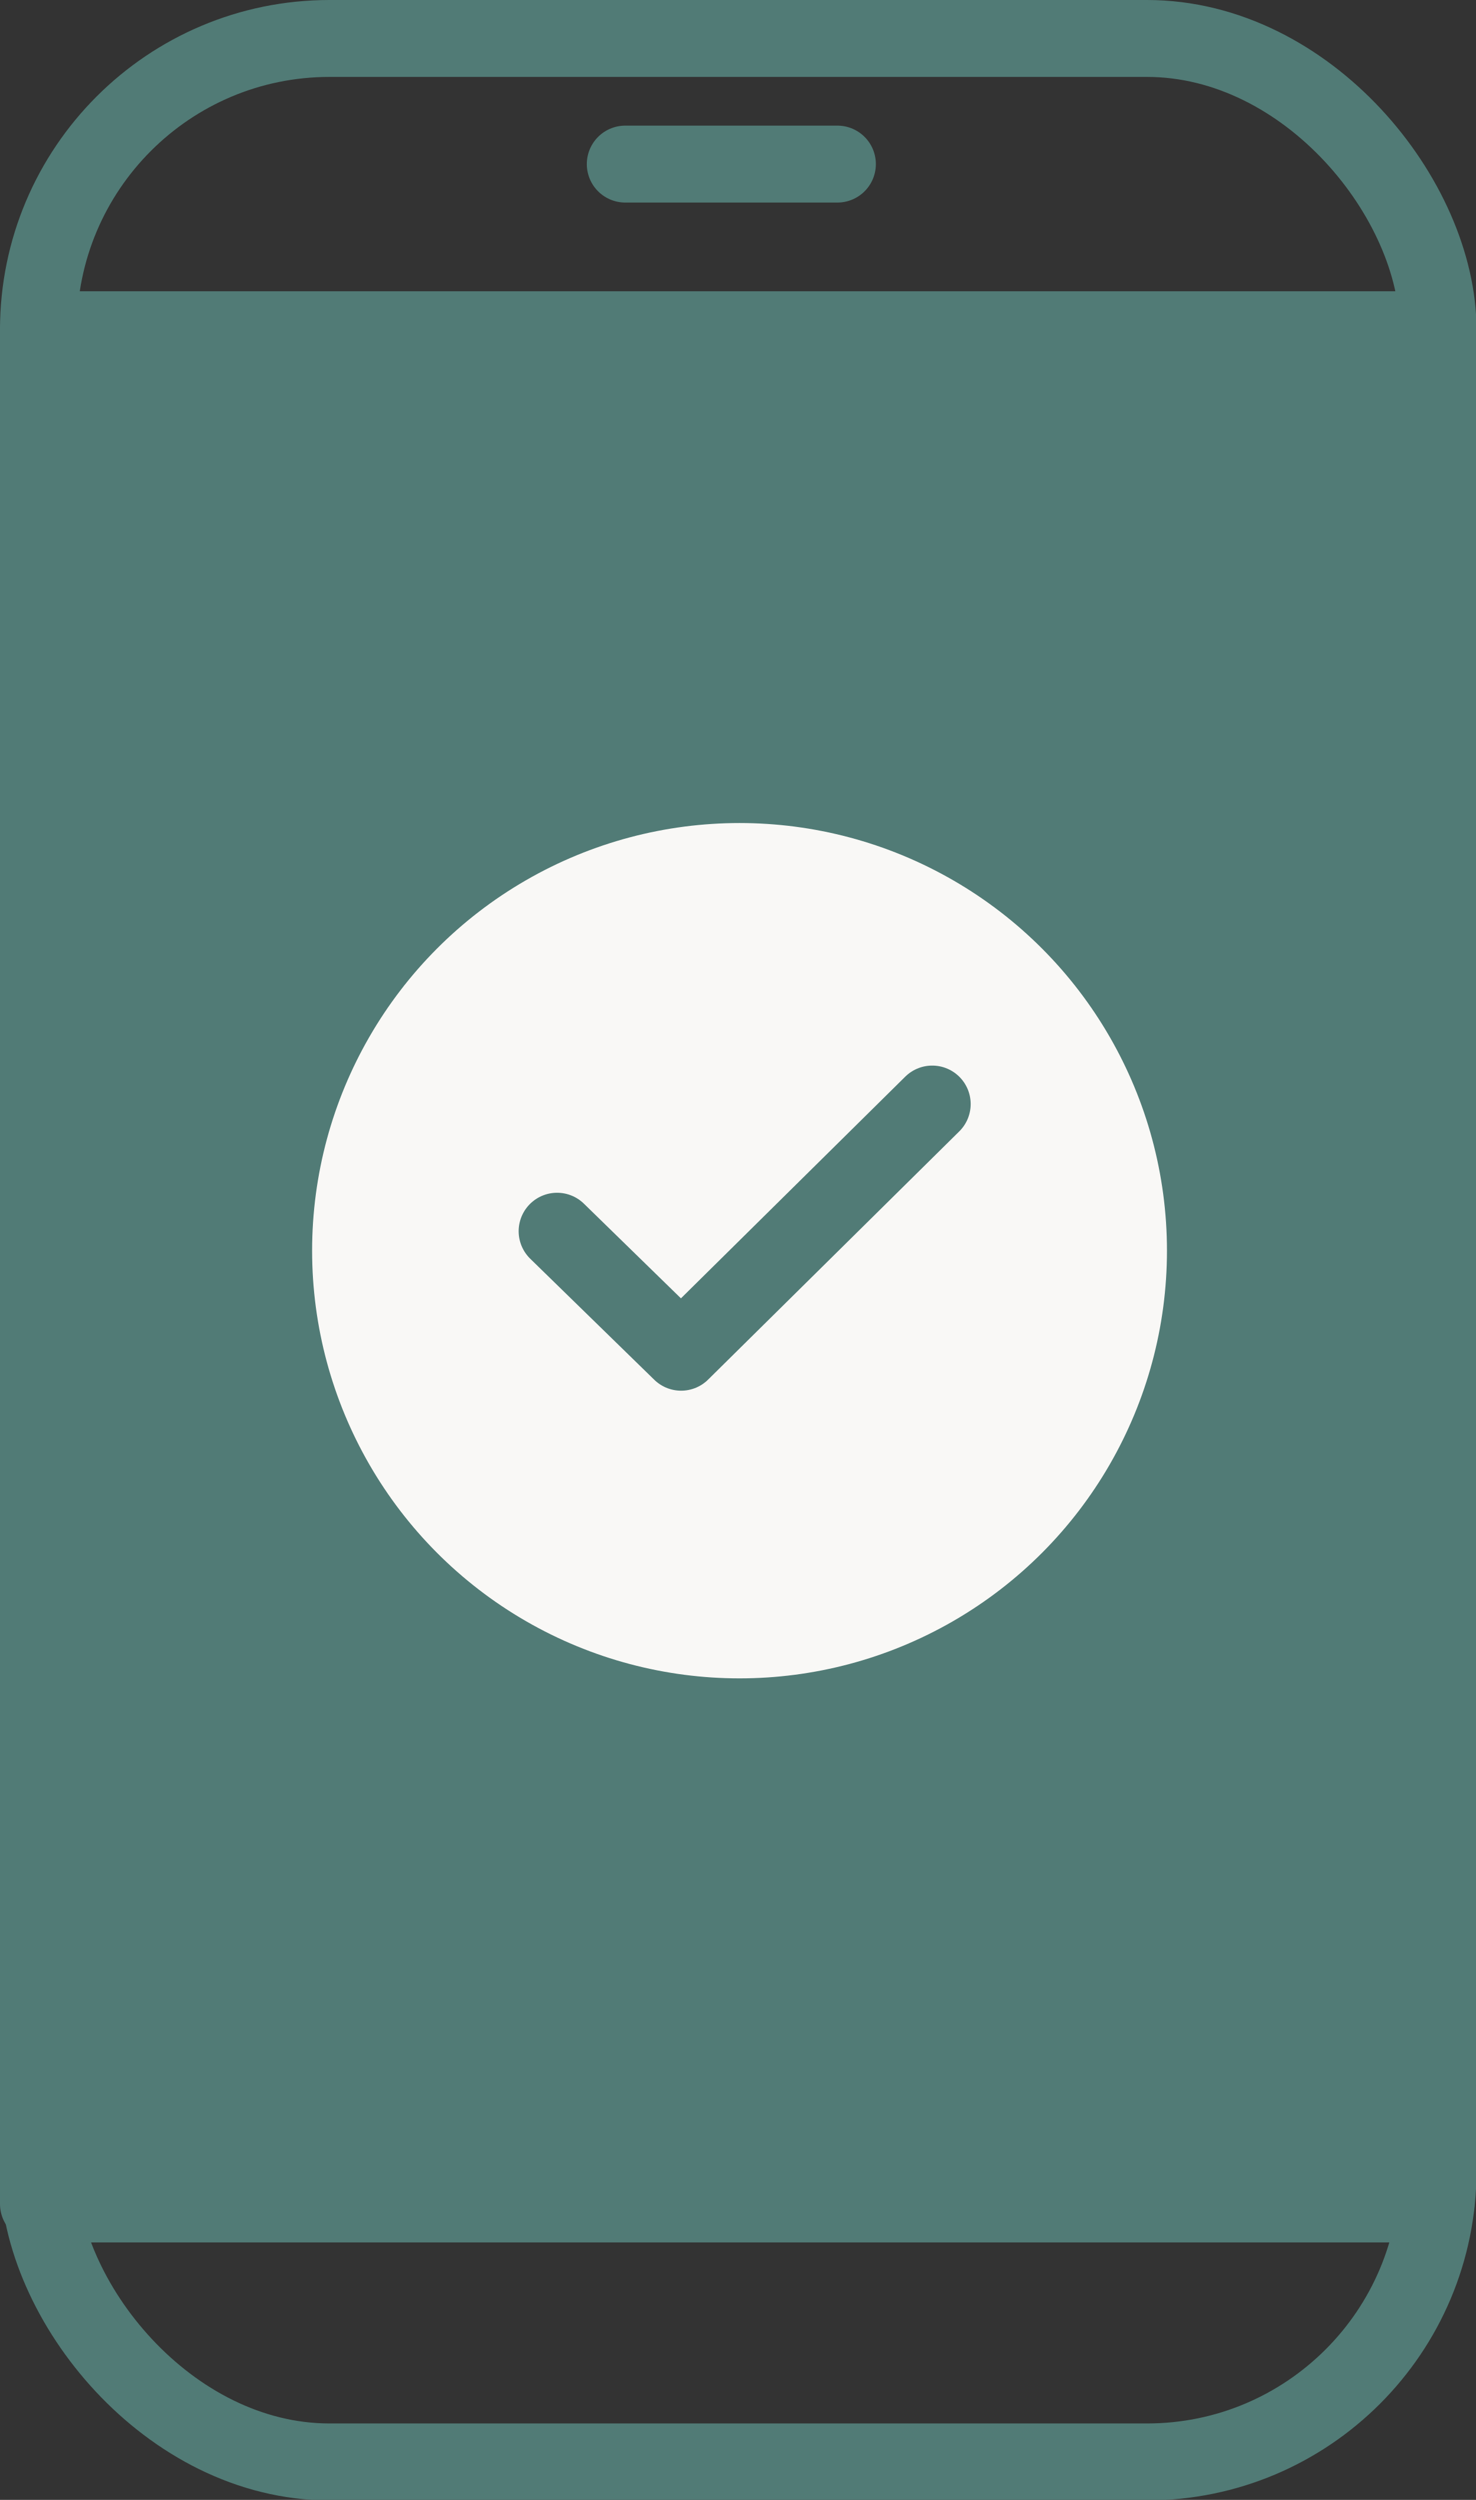 <?xml version="1.0" encoding="UTF-8"?>
<svg id="_レイヤー_2" data-name="レイヤー_2" xmlns="http://www.w3.org/2000/svg" viewBox="0 0 28.8 48.75">
  <rect x="0" y="0" width="28.8" height="48.75" fill="#333333" stroke="none"/>
  <defs>
    <style>
      .cls-1 {
        fill: #f9f8f6;
      }

      .cls-2 {
        fill: none;
      }

      .cls-2, .cls-3 {
        stroke: #517b76;
        stroke-linecap: round;
        stroke-linejoin: round;
        stroke-width: 1.5px;
      }

      .cls-3 {
        fill: #517b76;
      }
    </style>
  </defs>
  <g id="_オブジェクト" data-name="オブジェクト">
    <g>
      <rect class="cls-3" x=".75" y="6.43" width="27.27" height="36.55"/>
      <rect class="cls-2" x=".75" y=".75" width="27.31" height="47.26" rx="5.68" ry="5.68"/>
      <line class="cls-2" x1="12.2" y1="3.2" x2="16.34" y2="3.2"/>
      <circle class="cls-1" cx="14.43" cy="24.39" r="8.34"/>
      <polyline class="cls-2" points="10.87 24.01 13.29 26.37 18.19 21.53"/>
    </g>
  </g>
</svg>